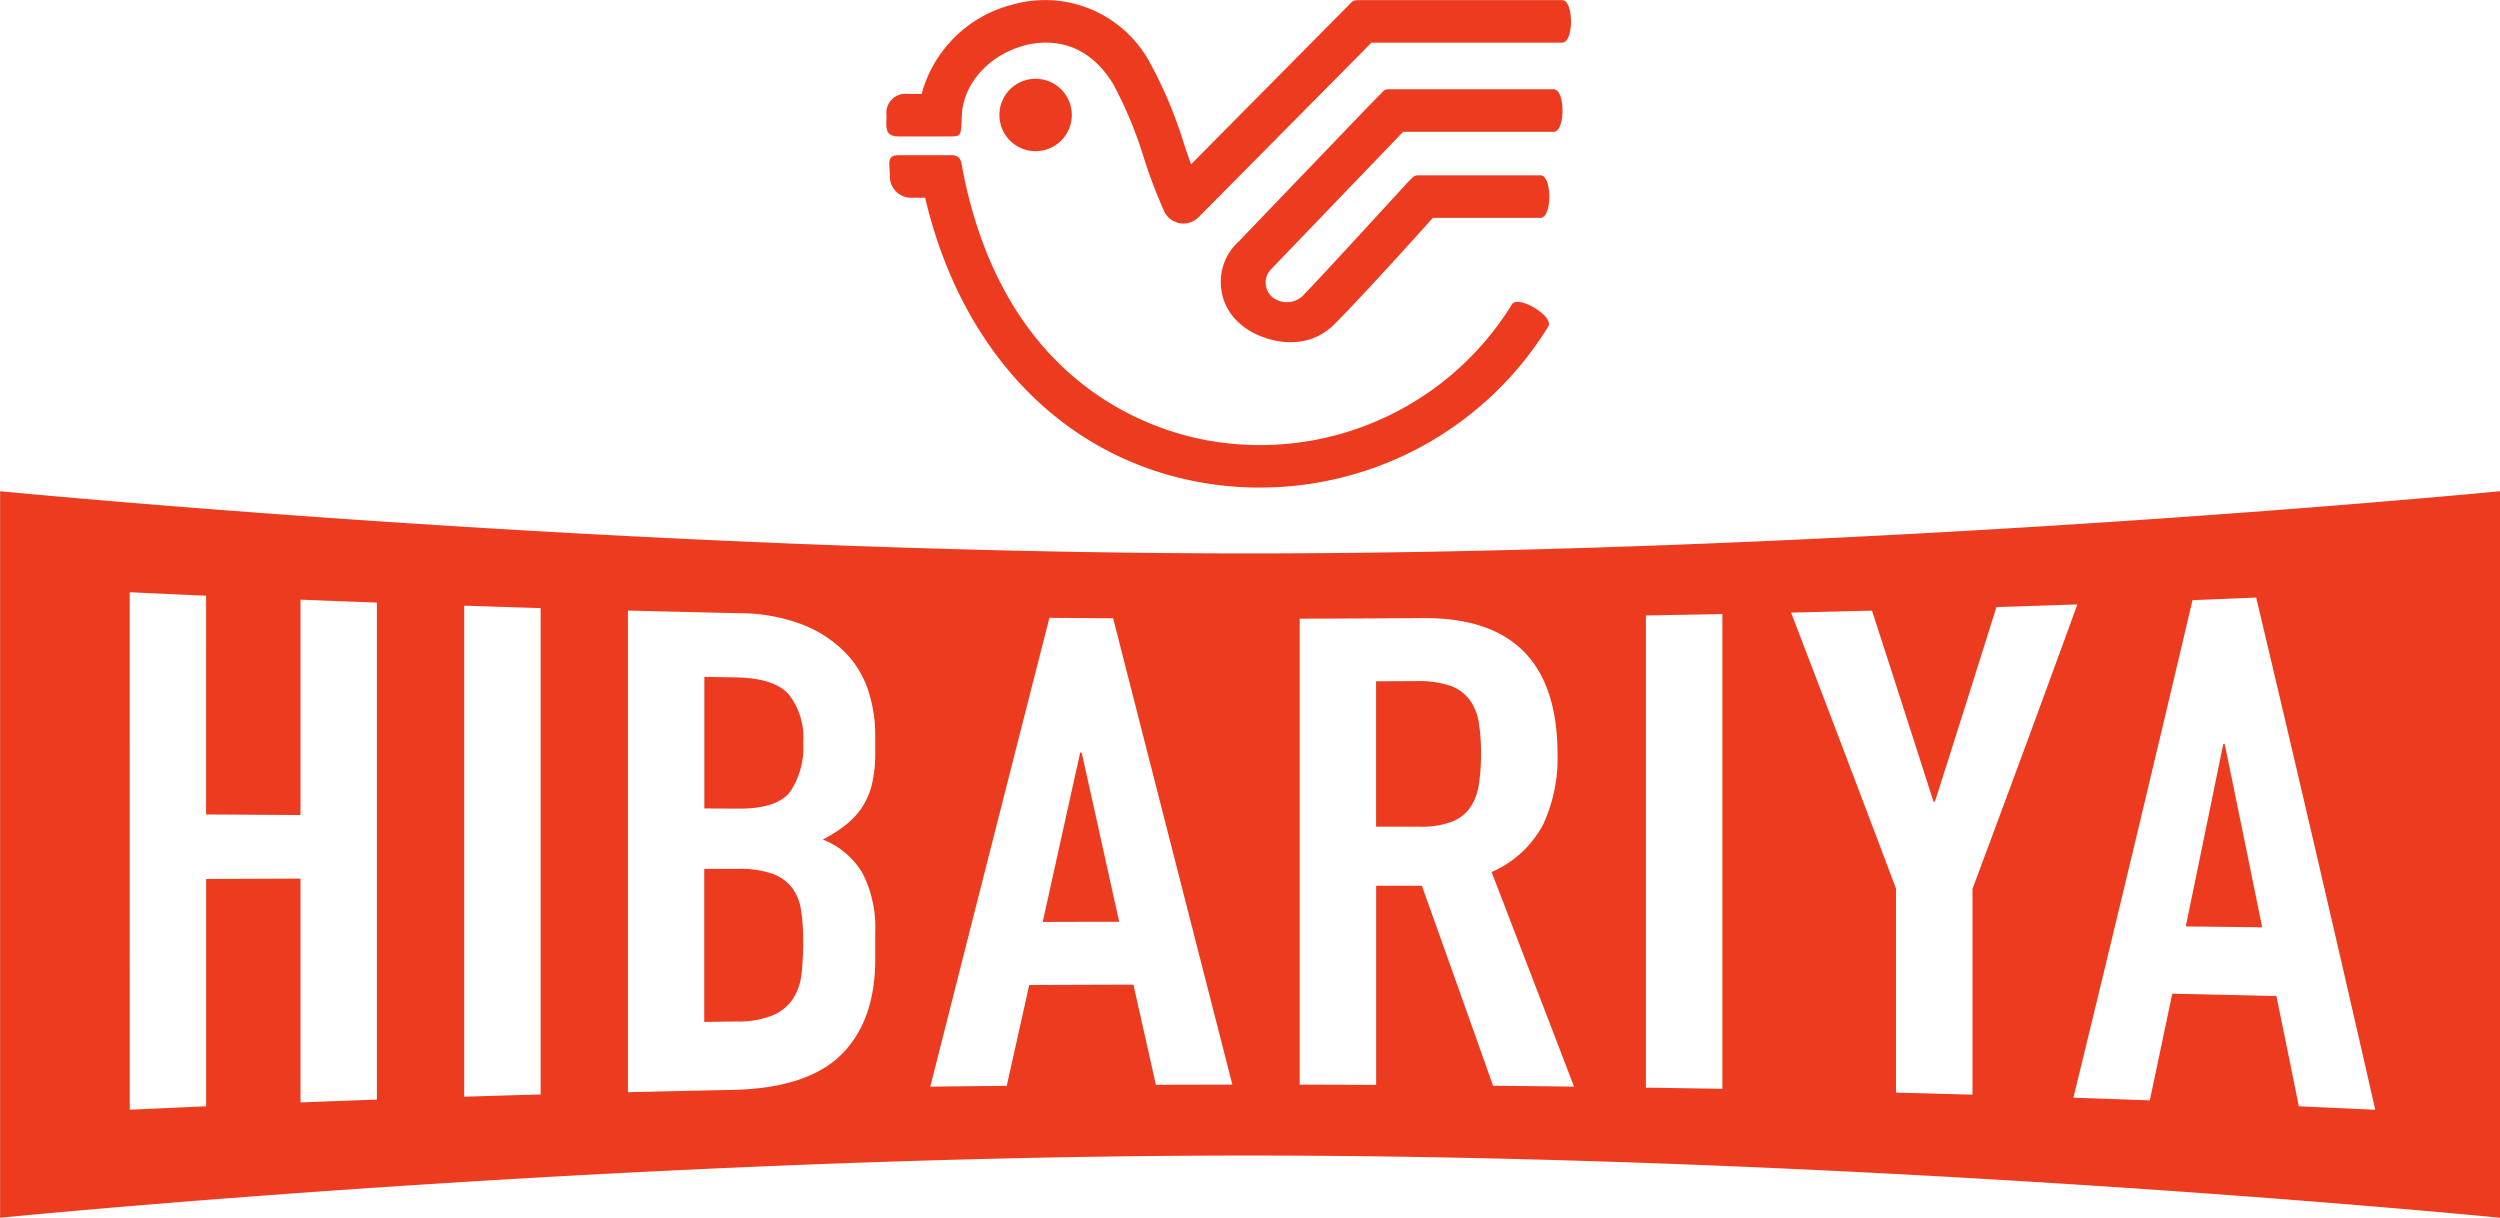 <svg xmlns="http://www.w3.org/2000/svg" width="203.36" height="99.059" viewBox="0 0 203.36 99.059">
  <g id="グループ_388" data-name="グループ 388" transform="translate(-68.867 -61.068)">
    <path id="パス_20" data-name="パス 20" d="M276.791,343.5q-3.1-.037-6.215-.072,1.525-7.373,3.047-14.83l.122,0q1.524,7.407,3.046,14.9m-15.356,13.865q3.107.1,6.216.215.914-4.326,1.828-8.679,4.233.09,8.47.192.914,4.465,1.828,8.969,3.106.135,6.214.281-4.844-21.276-9.688-41.665-2.588.109-5.179.211-4.845,20.6-9.689,40.476m-14.426-.417c2.072.052,4.148.107,6.217.166q0-8.37,0-16.741,4.267-11.415,8.533-23.138-3.294.115-6.585.218-2.5,7.971-5,15.82h-.121q-2.5-7.816-5-15.532c-2.2.057-4.387.11-6.585.159q4.271,11.118,8.536,22.45v16.6m-20.342-.407q3.108.045,6.219.1,0-19.311,0-38.623-3.108.061-6.22.113,0,19.2,0,38.408m-21.95-33.052,3.231-.014a8.273,8.273,0,0,1,2.744.357,3.388,3.388,0,0,1,1.617,1.139,4.253,4.253,0,0,1,.762,1.867,15.143,15.143,0,0,1,.182,2.539,15.605,15.605,0,0,1-.182,2.541,4.493,4.493,0,0,1-.7,1.846,3.277,3.277,0,0,1-1.493,1.151,7.034,7.034,0,0,1-2.623.4l-3.536,0q0-5.914,0-11.832M198.5,356.3q3.108,0,6.218.019v-16.2l3.72,0q2.9,8.115,5.792,16.269,3.292.03,6.586.071-3.36-8.769-6.708-17.458a8.607,8.607,0,0,0,4.177-3.832,12.744,12.744,0,0,0,1.188-5.717c0-7.486-3.657-11.165-10.974-11.106q-5,.035-10,.046,0,18.954,0,37.911m-14.683-13.253q-3.114,0-6.22.012,1.524-6.9,3.049-13.777h.122q1.525,6.889,3.049,13.765M168.45,356.46q3.111-.037,6.219-.067.918-4.1,1.829-8.2,4.24-.02,8.477-.03.912,4.077,1.828,8.148,3.11-.01,6.22-.013-4.85-18.948-9.7-37.938-2.59-.015-5.183-.037Q173.3,337.3,168.45,356.46m-18.387-17.715,2.745,0a8.179,8.179,0,0,1,2.743.378,3.551,3.551,0,0,1,1.615,1.111,3.9,3.9,0,0,1,.761,1.813,15.325,15.325,0,0,1,.184,2.544,25.449,25.449,0,0,1-.122,2.6,4.76,4.76,0,0,1-.671,2.065,3.715,3.715,0,0,1-1.617,1.375,7.315,7.315,0,0,1-2.955.528l-2.683.038q0-6.227,0-12.451m0-15.618,2.561.042q3.111.049,4.3,1.366a5.669,5.669,0,0,1,1.19,3.915,6.486,6.486,0,0,1-1.068,4.029q-1.066,1.377-4.175,1.365l-2.8-.013q0-5.354,0-10.7m-6.217,33.781q4.236-.1,8.473-.188,6.092-.121,8.871-2.858t2.774-7.8q0-1.077,0-2.155a9.681,9.681,0,0,0-1.037-4.823,6.471,6.471,0,0,0-3.231-2.728,11.847,11.847,0,0,0,1.83-1.158,6.268,6.268,0,0,0,1.341-1.426,6.008,6.008,0,0,0,.822-1.883,10.9,10.9,0,0,0,.275-2.639c0-.467,0-.934,0-1.4a11.575,11.575,0,0,0-.579-3.644,8.012,8.012,0,0,0-1.921-3.126,9.967,9.967,0,0,0-3.446-2.221,14.363,14.363,0,0,0-5.089-.915q-4.539-.1-9.082-.217,0,19.59,0,39.178m-13.319.371q3.11-.1,6.218-.185,0-19.78,0-39.563-3.109-.093-6.218-.2v39.944m-27.206,1.063q3.106-.146,6.214-.281,0-9.244,0-18.492,3.838-.016,7.677-.031,0,9.1,0,18.208,3.1-.12,6.215-.23,0-20.214,0-40.429-3.108-.114-6.216-.238v17.52l-7.678-.05V316.526q-3.108-.137-6.214-.283Zm192.816,8.785s-51.049-5.061-101.81-5.061-101.55,5.061-101.55,5.061v-59.1s51.607,5.06,101.55,5.06,101.81-5.06,101.81-5.06Z" transform="translate(-23.91 -207)" fill="#ed3b1f"/>
    <path id="パス_21" data-name="パス 21" d="M189.042,286.25a1.762,1.762,0,0,1-.289-.024,1.733,1.733,0,0,1-1.273-.962,42.3,42.3,0,0,1-1.65-4.327,32.885,32.885,0,0,0-2.492-6.012c-2.423-4.017-5.932-3.529-7.329-3.132-2.869.815-5,3.2-5,5.887-.059,1.427-.049,1.487-.964,1.487h-4.14c-1.229,0-1.017-.775-1.017-1.73a1.554,1.554,0,0,1,1.729-1.73h1.13a10.254,10.254,0,0,1,7.316-7.243,9.693,9.693,0,0,1,11.237,4.674,35.326,35.326,0,0,1,2.8,6.677c.191.556.377,1.1.562,1.62,0,0,12.233-12.352,12.724-12.843s.352-.512,1.23-.512h16.235c.955,0,.955,3.458,0,3.458H204.338l-14.067,14.2a1.733,1.733,0,0,1-1.229.512" transform="translate(-23.91 -207)" fill="#ed3b1f"/>
    <path id="パス_22" data-name="パス 22" d="M195.239,307.729a27.465,27.465,0,0,1-4.723-.41c-11.205-1.965-19.527-10.58-22.484-23.165h-1.141a1.73,1.73,0,0,1-1.731-1.73c0-.954-.294-1.729.662-1.729h4.36c.826,0,.779.583.941,1.392,3.41,17.131,15.116,20.969,19.991,21.824a24.067,24.067,0,0,0,24.644-11.075c.5-.818,3.456.972,2.962,1.789a27.514,27.514,0,0,1-23.481,13.1" transform="translate(-23.91 -207)" fill="#ed3b1f"/>
    <path id="パス_23" data-name="パス 23" d="M193.926,294.624a4.459,4.459,0,0,1-.354-6.944c2.975-3.1,10.753-11.217,11.355-11.817s.408-.531,1.246-.531h12.989c.955,0,.955,3.459,0,3.459H206.911L196.142,290a1.559,1.559,0,0,0,.081,2.193,1.877,1.877,0,0,0,2.676-.223c1.023-1.022,8.4-9.083,8.4-9.083.625-.625.495-.555,1.27-.555h9.519c.955,0,.955,3.46,0,3.46H209.33s-5.447,6.089-8.01,8.65-6.175,1.182-7.394.185" transform="translate(-23.91 -207)" fill="#ed3b1f"/>
    <path id="パス_24" data-name="パス 24" d="M179.962,277.421a2.945,2.945,0,1,1-2.945-2.945,2.947,2.947,0,0,1,2.945,2.945" transform="translate(-23.91 -207)" fill="#ed3b1f"/>
  </g>
</svg>

